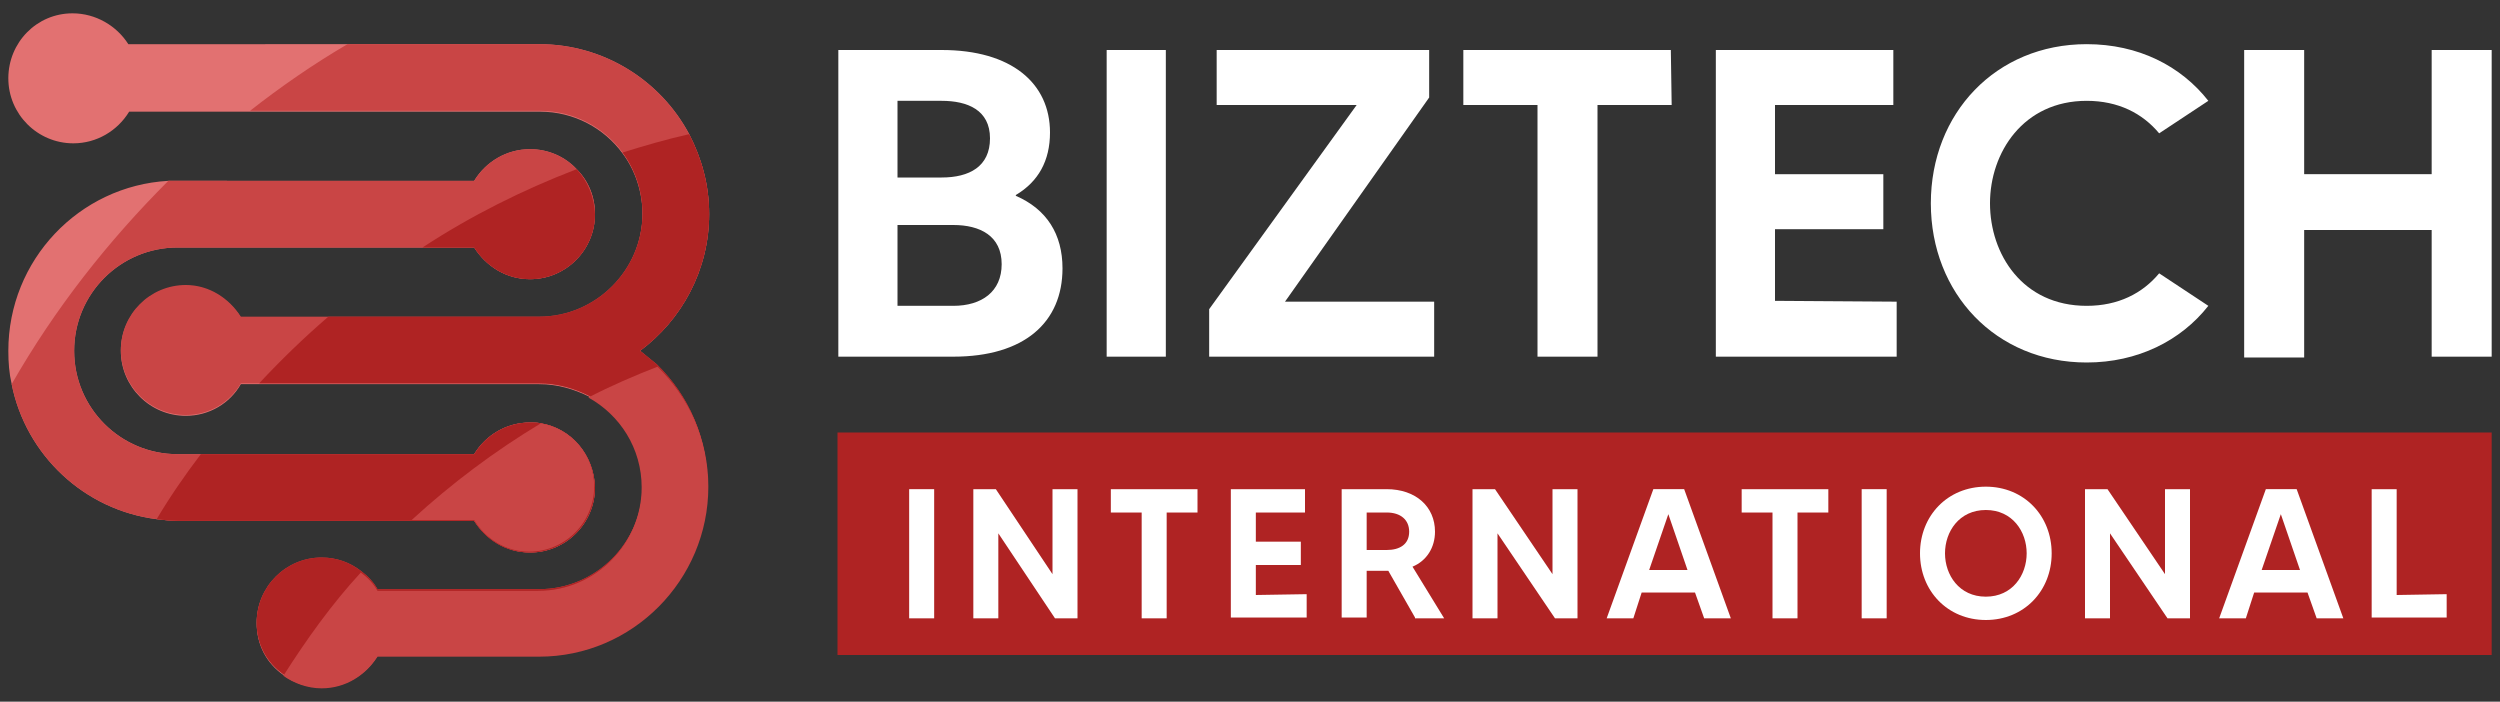 <svg xmlns="http://www.w3.org/2000/svg" xmlns:xlink="http://www.w3.org/1999/xlink" id="Layer_1" x="0px" y="0px" viewBox="0 0 300 84.2" style="enable-background:new 0 0 300 84.2;" xml:space="preserve"><rect x="0" y="0" width="300" height="84.2" fill="#333333" stroke="none"/>  <style type="text/css">	.st0{fill:#AF2323;}	.st1{fill:#FFFFFF;}	.st2{fill:#E27171;}	.st3{fill:#C94545;}</style>  <rect x="100.5" y="51.9" class="st0" width="198.5" height="26.7"></rect>  <g>	<path class="st1" d="M127.5,32.2c0,6.5-4.6,10.6-13.1,10.6h-13.8V6H113c8.4,0,13,4,13,9.9c0,3.4-1.4,5.9-4.1,7.5v0.1  C125.6,25.1,127.5,28.1,127.5,32.2L127.5,32.2z M107.7,12.1v9.2h5.3c3.3,0,5.8-1.3,5.8-4.7s-2.7-4.5-5.8-4.5L107.7,12.1L107.7,12.1  z M120.2,31.7c0-3.4-2.6-4.7-5.8-4.7h-6.7v9.7h6.7C117.8,36.7,120.2,35,120.2,31.7z"></path>	<path class="st1" d="M139.9,6v36.8h-7.1V6H139.9z"></path>	<path class="st1" d="M172.1,36.2v6.6h-27v-5.7l17.7-24.5h-16.8V6h25.5v5.7l-17.3,24.5H172.1L172.1,36.2z"></path>	<path class="st1" d="M200.6,12.6h-8.9v30.2h-7.2V12.6h-8.9V6h24.9L200.6,12.6L200.6,12.6z"></path>	<path class="st1" d="M227.6,36.2v6.6h-21.7V6h21.3v6.6H213v8.3H226v6.6H213v8.6L227.6,36.2L227.6,36.2z"></path>	<path class="st1" d="M259.1,32.8l5.9,3.9c-3.3,4.2-8.5,6.8-14.6,6.8c-10.9,0-18.7-8.3-18.7-19.1s7.8-19.1,18.7-19.1  c6.2,0,11.3,2.6,14.6,6.8l-5.9,3.9c-2-2.4-4.9-3.9-8.7-3.9c-7.6,0-11.6,6.2-11.6,12.3s3.9,12.3,11.6,12.3  C254.2,36.7,257.1,35.2,259.1,32.8z"></path>	<path class="st1" d="M299,6v36.8h-7.2V27.6h-15.3v15.3h-7.2V6h7.2v14.9h15.3V6H299z"></path></g>  <path class="st2" d="M64.9,50.8c-0.4-0.1-0.9-0.1-1.3-0.1c-2.8,0-5.3,1.5-6.7,3.8H21.3c-6.8,0-12.4-5.5-12.4-12.4 s5.6-12.4,12.4-12.4h35.6c1.4,2.2,3.8,3.8,6.7,3.8c4.3,0,7.8-3.5,7.8-7.8c0-2.1-0.8-4-2.2-5.4c-1.4-1.5-3.4-2.4-5.6-2.4 c-2.8,0-5.3,1.5-6.7,3.8H21.3c-0.4,0-0.7,0-1.1,0C9.5,22.3,1,31.2,1,42.1c0,1.4,0.1,2.7,0.4,4c1.7,8.5,8.7,15.1,17.4,16.2 c0.8,0.1,1.7,0.2,2.5,0.2h35.6c1.4,2.2,3.8,3.8,6.7,3.8c4.3,0,7.8-3.5,7.8-7.8C71.3,54.6,68.5,51.4,64.9,50.8L64.9,50.8z M76.8,42.1 c5-3.7,8.3-9.7,8.3-16.4c0-3.5-0.9-6.7-2.4-9.6c-3.4-6.4-10.2-10.8-18-10.8H15.4C14,3.1,11.5,1.6,8.7,1.6C4.4,1.6,1,5.1,1,9.4 s3.5,7.8,7.8,7.8c2.8,0,5.3-1.5,6.7-3.8h49.3c4.1,0,7.7,2,9.9,5c1.5,2,2.4,4.6,2.4,7.3c0,6.8-5.6,12.4-12.4,12.4H28.9 c-1.4-2.2-3.8-3.8-6.6-3.8c-4.3,0-7.8,3.5-7.8,7.8s3.5,7.8,7.8,7.8c2.8,0,5.3-1.5,6.6-3.8h35.8c2.2,0,4.2,0.6,6,1.5 c3.8,2.1,6.4,6.2,6.4,10.8c0,6.8-5.6,12.4-12.4,12.4H45.3c-0.5-0.9-1.2-1.6-2-2.2c-1.3-1-2.9-1.6-4.7-1.6c-4.3,0-7.8,3.5-7.8,7.8 c0,2.6,1.2,4.8,3.2,6.2c1.3,1,2.9,1.5,4.6,1.5c2.8,0,5.3-1.5,6.7-3.8h19.3c11.2,0,20.3-9.1,20.3-20.4c0-5.7-2.3-10.8-6.1-14.5 C78.3,43.3,77.5,42.7,76.8,42.1L76.8,42.1z"></path>  <path class="st3" d="M76.8,42.1c5-3.7,8.3-9.7,8.3-16.4c0-3.5-0.9-6.7-2.4-9.6c-3.4-6.4-10.2-10.8-18-10.8h-23 c-4.1,2.4-8,5.1-11.7,8h34.8c4.1,0,7.7,2,9.9,5c1.5,2,2.4,4.6,2.4,7.3c0,6.8-5.6,12.4-12.4,12.4H28.9c-1.4-2.2-3.8-3.8-6.6-3.8 c-4.3,0-7.8,3.5-7.8,7.8s3.5,7.8,7.8,7.8c2.8,0,5.3-1.5,6.6-3.8h35.8c2.2,0,4.2,0.6,6,1.5c3.8,2.1,6.4,6.2,6.4,10.8 c0,6.8-5.6,12.4-12.4,12.4H45.3c-0.5-0.9-1.2-1.6-2-2.2c-1.3-1-2.9-1.6-4.7-1.6c-4.3,0-7.8,3.5-7.8,7.8c0,2.6,1.2,4.8,3.2,6.2 c1.3,1,2.9,1.5,4.6,1.5c2.8,0,5.3-1.5,6.7-3.8h19.3c11.2,0,20.3-9.1,20.3-20.4c0-5.7-2.3-10.8-6.1-14.5 C78.3,43.3,77.5,42.7,76.8,42.1L76.8,42.1z M64.9,50.8c-0.4-0.1-0.9-0.1-1.3-0.1c-2.8,0-5.3,1.5-6.7,3.8H21.3 c-6.8,0-12.4-5.5-12.4-12.4s5.6-12.4,12.4-12.4h35.6c1.4,2.2,3.8,3.8,6.7,3.8c4.3,0,7.8-3.5,7.8-7.8c0-2.1-0.8-4-2.2-5.4 c-1.4-1.5-3.4-2.4-5.6-2.4c-2.8,0-5.3,1.5-6.7,3.8H21.3c-0.4,0-0.7,0-1.1,0C13,28.9,6.6,37,1.4,46.1c1.7,8.5,8.7,15.1,17.4,16.2 c0.8,0.1,1.7,0.2,2.5,0.2h35.6c1.4,2.2,3.8,3.8,6.7,3.8c4.3,0,7.8-3.5,7.8-7.8C71.3,54.6,68.5,51.4,64.9,50.8L64.9,50.8z"></path>  <path class="st0" d="M64.9,50.8c-0.4-0.1-0.9-0.1-1.3-0.1c-2.8,0-5.3,1.5-6.7,3.8H24.1c-1.9,2.5-3.7,5.1-5.3,7.8 c0.8,0.1,1.7,0.2,2.5,0.2h35.6c1.4,2.3,3.8,3.8,6.7,3.8c4.3,0,7.8-3.5,7.8-7.8C71.3,54.6,68.5,51.4,64.9,50.8L64.9,50.8z M76.8,42.1 c5-3.7,8.3-9.7,8.3-16.4c0-3.5-0.9-6.7-2.4-9.6c-2.7,0.6-5.4,1.4-8,2.2c1.5,2,2.4,4.6,2.4,7.3c0,6.8-5.6,12.4-12.4,12.4H39.4 c-2.9,2.5-5.7,5.2-8.3,8h33.6c2.2,0,4.2,0.6,6,1.5c3.8,2.1,6.4,6.2,6.4,10.8c0,6.8-5.6,12.4-12.4,12.4H45.3c-0.5-0.9-1.2-1.6-2-2.2 c-1.3-1-2.9-1.6-4.7-1.6c-4.3,0-7.8,3.5-7.8,7.8c0,2.6,1.2,4.8,3.2,6.2c1.3,1,2.9,1.5,4.6,1.5c2.8,0,5.3-1.5,6.7-3.8h19.3 c11.2,0,20.3-9.1,20.3-20.4c0-5.7-2.3-10.8-6.1-14.5C78.3,43.3,77.5,42.6,76.8,42.1L76.8,42.1z M69.2,20.3 c-6.5,2.5-12.7,5.6-18.5,9.4h6.2c1.4,2.2,3.8,3.8,6.7,3.8c4.3,0,7.8-3.5,7.8-7.8C71.3,23.6,70.5,21.7,69.2,20.3z"></path>  <g>	<path class="st3" d="M56.9,62.4h-7.5c4.8-4.4,10-8.3,15.5-11.6c3.7,0.6,6.4,3.8,6.4,7.6c0,4.3-3.5,7.8-7.8,7.8  C60.7,66.2,58.3,64.7,56.9,62.4L56.9,62.4z"></path>	<path class="st3" d="M85,58.4c0,11.2-9.1,20.4-20.3,20.4H45.3c-1.4,2.2-3.8,3.8-6.7,3.8c-1.7,0-3.3-0.6-4.6-1.5  c2.8-4.4,5.8-8.6,9.3-12.4c0.8,0.6,1.5,1.3,2,2.2h19.3c6.8,0,12.4-5.6,12.4-12.4c0-4.7-2.6-8.7-6.4-10.8c2.7-1.4,5.5-2.6,8.3-3.7  C82.7,47.7,85,52.8,85,58.4L85,58.4z"></path></g>  <g>	<path class="st1" d="M112.1,58.7v15.5h-3V58.7H112.1z"></path>	<path class="st1" d="M129.3,58.7v15.5h-2.7l-6.8-10.2v10.2h-3V58.7h2.7l6.8,10.2V58.7C126.3,58.7,129.3,58.7,129.3,58.7z"></path>	<path class="st1" d="M143.7,61.5H140v12.7h-3V61.5h-3.7v-2.8h10.4L143.7,61.5L143.7,61.5z"></path>	<path class="st1" d="M156.8,71.3v2.8h-9.1V58.7h8.9v2.8h-5.9v3.5h5.4v2.8h-5.4v3.6L156.8,71.3L156.8,71.3z"></path>	<path class="st1" d="M169.8,74.1l-3.2-5.6H164v5.6h-3V58.7h5.4c3.5,0,5.8,2.1,5.8,5.1c0,1.9-1,3.5-2.7,4.2l3.8,6.2H169.8  L169.8,74.1z M164,66h2.4c1.6,0,2.7-0.7,2.7-2.2c0-1.4-1-2.3-2.7-2.3H164V66z"></path>	<path class="st1" d="M189.3,58.7v15.5h-2.7l-6.9-10.2v10.2h-3V58.7h2.7l6.9,10.2V58.7C186.3,58.7,189.3,58.7,189.3,58.7z"></path>	<path class="st1" d="M203.4,71.1h-6.4l-1,3.1h-3.2l5.6-15.5h3.7l5.6,15.5h-3.2L203.4,71.1L203.4,71.1z M202.5,68.4l-2.3-6.7  l-2.3,6.7H202.5L202.5,68.4z"></path>	<path class="st1" d="M219.4,61.5h-3.7v12.7h-3V61.5H209v-2.8h10.4L219.4,61.5L219.4,61.5z"></path>	<path class="st1" d="M226.4,58.7v15.5h-3V58.7H226.4z"></path>	<path class="st1" d="M246.2,66.4c0,4.5-3.3,8-7.9,8s-7.9-3.5-7.9-8s3.3-8,7.9-8S246.2,61.9,246.2,66.4z M243.2,66.4  c0-2.6-1.7-5.2-4.9-5.2s-4.9,2.6-4.9,5.2c0,2.6,1.7,5.2,4.9,5.2S243.2,69,243.2,66.4z"></path>	<path class="st1" d="M262.8,58.7v15.5h-2.7l-6.9-10.2v10.2h-3V58.7h2.7l6.9,10.2V58.7C259.8,58.7,262.8,58.7,262.8,58.7z"></path>	<path class="st1" d="M276.9,71.1h-6.4l-1,3.1h-3.2l5.6-15.5h3.7l5.6,15.5H278L276.9,71.1L276.9,71.1z M276,68.4l-2.3-6.7l-2.3,6.7  H276L276,68.4z"></path>	<path class="st1" d="M293.6,71.3v2.8h-9V58.7h3v12.7L293.6,71.3L293.6,71.3z"></path></g></svg>